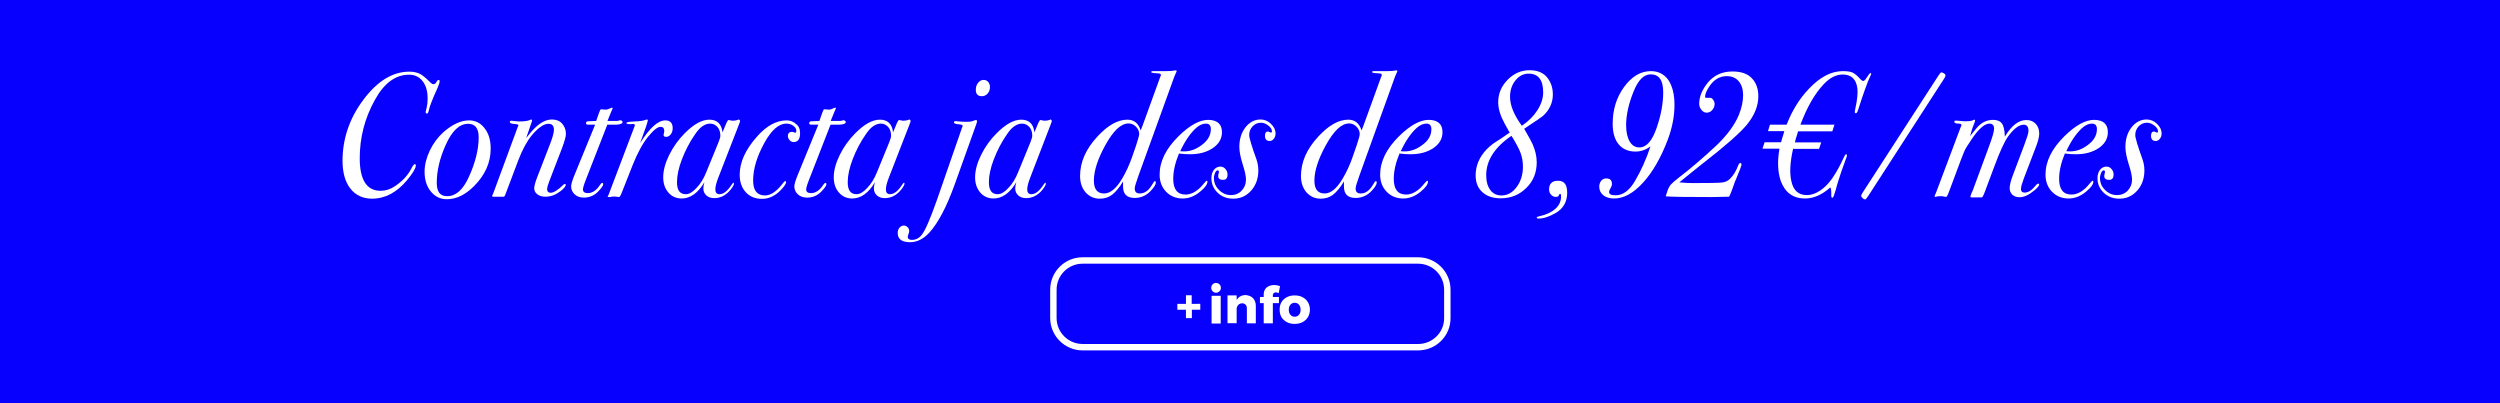 <svg xmlns="http://www.w3.org/2000/svg" xmlns:xlink="http://www.w3.org/1999/xlink" version="1.1" id="Capa_1" x="0px" y="0px" viewBox="0 0 1395.5 225" style="enable-background:new 0 0 1395.5 225;" xml:space="preserve"><rect x="0" y="0" width="1395.5" height="225" fill="#808080" stroke="none"/> <style type="text/css"> .st0{fill:#FFFFFF;} .st1{fill:none;stroke:#FFFFFF;stroke-width:3.582;stroke-miterlimit:10;} </style> <g> <defs> <rect id="SVGID_1_" x="-0.6" y="-0.4" width="1397.1" height="228.3"></rect> </defs> <use xlink:href="#SVGID_1_" style="overflow:visible;fill:#0800FE;"></use> <clipPath id="SVGID_00000055689147051367564270000005802393041972933267_"> <use xlink:href="#SVGID_1_" style="overflow:visible;"></use> </clipPath> </g> <g> <g> <path class="st0" d="M245.4,45.2c0,0.9-0.4,2.2-1.3,4.2c-2.7,5.9-4.3,10-4.8,12.4c-0.2,1.1-0.6,1.6-1,1.6c-0.5,0-0.7-0.3-0.7-1 c0-0.2,0.2-1,0.6-2.5c0.3-1.3,0.5-2.9,0.5-4.9c0-4.1-0.9-7.3-2.8-9.7c-1.9-2.4-4.4-3.6-7.6-3.6c-7.5,0-13.9,4.7-19,14 c-5.7,10.2-8.5,21.1-8.5,32.6c0,12.1,3.9,18.2,11.6,18.2c2.8,0,5.4-0.8,7.8-2.4c4.4-2.9,7.6-6.3,9.5-10.2c0.8-1.5,1.4-2.3,1.9-2.3 c0.3,0,0.5,0.3,0.5,0.8c0,1.5-1.6,4.2-4.9,8.2c-5.7,6.8-12.2,10.3-19.5,10.3c-5.1,0-9.2-1.9-12.1-5.6c-2.9-3.7-4.4-8.9-4.4-15.5 c0-12.4,3.9-23.8,11.7-34.2c7.8-10.4,16.3-15.6,25.6-15.6c2.5,0,4.7,0.5,6.4,1.5c1.2,0.7,3,2.2,5.4,4.6c0.6,0.6,1.2,0.9,1.7,0.9 c0.7,0,1.4-0.6,2-1.9c0.2-0.3,0.5-0.4,0.7-0.4C245.2,44.5,245.4,44.8,245.4,45.2z"></path> <path class="st0" d="M273.9,83c0,7.7-3.1,14.7-9.3,20.9c-4.9,4.9-9.9,7.3-15.2,7.3c-3.6,0-6.5-1.4-8.9-4.3 c-2.3-2.8-3.5-6.5-3.5-11c0-3.8,1-7.8,2.9-11.8c1.9-4,4.5-7.5,7.6-10.3c5-4.4,9.8-6.6,14.4-6.6c3.5,0,6.4,1.5,8.6,4.4 C272.8,74.5,273.9,78.3,273.9,83z M267.2,76.6c0-5-2-7.5-5.9-7.5c-4.8,0-9,3.9-12.5,11.8c-3.4,7.5-5,14.6-5,21.2 c0,5,1.9,7.4,5.8,7.4c4.9,0,8.9-3.6,12.1-10.7C265.4,90.7,267.2,83.3,267.2,76.6z"></path> <path class="st0" d="M315.9,74.7c0,1.6-0.8,4.3-2.3,8.3l-7,18.2c-0.8,2.1-1.2,3.6-1.2,4.3c0,1.4,0.7,2.1,2,2.1 c1.6,0,4.1-1.5,7.2-4.6c0.3-0.2,0.5-0.3,0.7-0.3c0.4,0,0.5,0.2,0.5,0.5c0,0.8-1,2-2.9,3.5c-2.6,2-5.4,3.1-8.4,3.1 c-1.8,0-3.3-0.4-4.5-1.3c-1.2-0.9-1.8-2-1.8-3.4c0-1.1,0.5-3.1,1.6-6l6.9-17.8c1.7-4.3,2.5-7.2,2.5-8.8c0-2.3-1-3.4-3-3.4 c-2.7,0-5.8,2.2-9.4,6.5c-2.7,3.3-5.2,7.9-7.5,13.9l-7.1,18.8c-0.3,1-0.7,1.5-1.1,1.5c-0.1,0-0.8,0-1.9,0c-0.2,0-0.5,0-1,0 c-0.5,0-1.2,0-2.3,0c-0.2,0-0.4,0-0.6,0c-0.4,0-0.6-0.2-0.6-0.5c0-0.1,0.1-0.3,0.3-0.6l0.6-1.5L289,70.9c0.2-0.3,0.3-0.6,0.4-0.9 c-0.1-0.5-0.8-0.7-2.2-0.8c-1.7-0.1-2.6-0.4-2.6-1.1c0-0.5,0.3-0.7,1-0.7c0.4,0,1,0.1,1.9,0.2c0.9,0.1,1.5,0.2,2,0.2 c3.1,0,5.2-0.3,6.2-0.8c0.4-0.2,0.7-0.3,0.8-0.3c0.3,0,0.5,0.2,0.5,0.6c0,0.2,0,0.4-0.1,0.5l-3.2,9.3c0.5-0.6,1.1-1.4,2-2.5 c4.3-5.3,8.4-7.9,12.4-7.9c2.3,0,4.2,0.7,5.6,2.2C315.1,70.5,315.9,72.4,315.9,74.7z"></path> <path class="st0" d="M347.5,68.1c0,0.9-1.2,1.4-3.6,1.5h-3.3H339l-11.7,30c-1.3,3.2-1.9,5.3-1.9,6.1c0,1.4,0.9,2.1,2.7,2.1 c2.6,0,4.9-1.6,6.9-4.7c0.5-0.6,0.8-1,1-1c0.5,0,0.7,0.2,0.7,0.7c0,0.9-1,2.2-2.9,4.2c-2.2,2.2-4.8,3.3-7.9,3.3 c-2.1,0-3.8-0.6-5.1-1.8c-1.3-1.2-2-2.7-2-4.5c0-1.2,0.7-3.4,2-6.6l11.4-27.8h-3.6c-1,0-1.5-0.2-1.5-0.7c0-0.8,0.4-1.2,1.2-1.2 h0.8c0.3-0.1,0.8-0.1,1.4-0.1c0.8,0,1.6,0,2.3-0.1l1.5-4.3c0.5-1.5,0.9-2.2,1.2-2.2c0.3,0,0.7,0,1.3,0.1c0.6,0.1,1.1,0.1,1.4,0.1 c0.6,0,1.6-0.3,2.8-0.9c0.2-0.1,0.4-0.2,0.6-0.2c0.3,0,0.4,0.1,0.4,0.4l-1,2.3l-1.9,4.7h2.1h3.3c0.3,0,0.6-0.1,1-0.2 c0.4-0.1,0.6-0.2,0.7-0.2C347.2,67.3,347.5,67.6,347.5,68.1z"></path> <path class="st0" d="M375.5,71.6c0,1.3-0.4,2.5-1.1,3.4c-0.8,1-1.6,1.4-2.6,1.4c-0.9,0-1.4-0.4-1.4-1.1l0.2-1 c0.1-0.4,0.2-0.8,0.2-1.1c0-1.6-0.7-2.4-2.1-2.4c-1.7,0-4,1.9-7,5.6c-3,3.7-5.8,8.9-8.5,15.6l-6.2,15.7c-0.6,1.5-1.1,2.3-1.5,2.3 c-1.2-0.2-2.1-0.3-2.7-0.3c-1,0-1.8,0.1-2.3,0.3h-0.5c-0.5,0-0.8-0.1-0.8-0.4c0-0.1,0.1-0.2,0.3-0.4l0.4-1L354.4,70 c0-0.5-0.4-0.8-1.1-0.8c0.1,0-0.1,0-0.3,0c-0.2,0.1-0.6,0.1-1.1,0.1h-0.9c-0.9,0-1.3-0.2-1.3-0.7c0-0.4,1.5-0.7,4.5-0.8 c3-0.1,5-0.4,6.1-0.9c0.5-0.1,0.7-0.2,0.8-0.2c0.3,0,0.5,0.2,0.5,0.6c0,0.3-0.4,1.6-1.1,3.7l-3.2,8.9c5.3-8.5,10-12.7,14.1-12.7 C374.1,67.2,375.5,68.7,375.5,71.6z"></path> <path class="st0" d="M413.1,67.6c0,0.2-0.2,0.9-0.7,2.1l-11.5,29.6c-1.1,2.8-1.6,5-1.6,6.5c0,1.7,0.8,2.6,2.3,2.6 c2.3,0,4.5-1.8,6.8-5.3c0.5-0.7,0.8-1.1,1-1.1c0.2,0,0.3,0.1,0.3,0.4c0,0.7-0.6,1.9-1.9,3.5c-2.5,3.1-5.6,4.7-9.1,4.7 c-1.8,0-3.3-0.5-4.4-1.5c-1.1-1-1.7-2.3-1.7-3.9c0-1,0.2-2.1,0.6-3.5c-3.6,6.1-7.9,9.1-12.7,9.1c-3,0-5.5-1.1-7.4-3.3 s-2.9-5-2.9-8.5c0-3.8,1.1-7.9,3.3-12.4c2.2-4.5,5.1-8.6,8.8-12.3c5-5,9.5-7.5,13.7-7.5c4.3,0,6.8,2.4,7.3,7.1l2.2-5.3 c0.5-1.1,0.9-1.6,1.2-1.6c0.1,0,0.5,0.1,1,0.2c0.6,0.1,1,0.2,1.2,0.2c1.3,0,2.3-0.2,3-0.5c0.2-0.2,0.4-0.2,0.6-0.2 C412.9,67,413.1,67.2,413.1,67.6z M402.1,75.8c0-2-0.5-3.7-1.6-4.9c-1.1-1.2-2.4-1.9-4.1-1.9c-2.9,0-5.7,1.9-8.3,5.8 c-3.1,4.4-5.5,9.1-7.4,14c-1.9,4.9-2.8,9.2-2.8,12.9c0,4.5,1.6,6.7,4.9,6.7c1.9,0,3.9-1.2,6-3.5c2.2-2.3,4-5.2,5.4-8.7l6.8-16.6 C401.7,77.8,402.1,76.6,402.1,75.8z"></path> <path class="st0" d="M446.6,74.4c0,3.2-1.2,4.9-3.6,4.9c-0.8,0-1.5-0.3-2.2-1c-0.6-0.7-1-1.5-1-2.3c0-1.6,0.8-2.4,2.3-2.4l0.7,0.1 c0.4,0.2,0.8,0.3,1,0.4c0.5,0,0.7-0.4,0.7-1.1c0-1.1-0.6-2-1.7-2.8c-1.1-0.8-2.4-1.2-3.8-1.2c-4.3,0-8.4,3.6-12.4,10.9 c-4.1,7.5-6.2,14.4-6.2,20.9c0,5.5,2.2,8.3,6.6,8.3c3.3,0,6.6-2.3,10-6.8c0.6-0.8,1-1.2,1.4-1.2c0.3,0,0.4,0.2,0.4,0.6 c0,0.8-0.8,2-2.3,3.7c-3.3,3.7-7,5.6-11.1,5.6c-3.8,0-6.8-1.2-9.1-3.7c-2.3-2.5-3.4-5.8-3.4-9.8c0-6.9,3.2-14,9.7-21.3 c5.3-6,10.8-9,16.5-9c2.1,0,3.9,0.7,5.2,2C446,70.4,446.6,72.2,446.6,74.4z"></path> <path class="st0" d="M472.1,68.1c0,0.9-1.2,1.4-3.6,1.5h-3.3h-1.6l-11.7,30c-1.3,3.2-1.9,5.3-1.9,6.1c0,1.4,0.9,2.1,2.7,2.1 c2.6,0,4.9-1.6,6.9-4.7c0.5-0.6,0.8-1,1-1c0.5,0,0.7,0.2,0.7,0.7c0,0.9-1,2.2-2.9,4.2c-2.2,2.2-4.8,3.3-7.9,3.3 c-2.1,0-3.8-0.6-5.1-1.8c-1.3-1.2-2-2.7-2-4.5c0-1.2,0.7-3.4,2-6.6l11.4-27.8h-3.6c-1,0-1.5-0.2-1.5-0.7c0-0.8,0.4-1.2,1.2-1.2 h0.8c0.3-0.1,0.8-0.1,1.4-0.1c0.8,0,1.6,0,2.3-0.1l1.5-4.3c0.5-1.5,0.9-2.2,1.2-2.2c0.3,0,0.7,0,1.3,0.1c0.6,0.1,1.1,0.1,1.4,0.1 c0.6,0,1.6-0.3,2.8-0.9c0.2-0.1,0.4-0.2,0.6-0.2c0.3,0,0.4,0.1,0.4,0.4l-1,2.3l-1.9,4.7h2.1h3.3c0.3,0,0.6-0.1,1-0.2 c0.4-0.1,0.6-0.2,0.7-0.2C471.7,67.3,472.1,67.6,472.1,68.1z"></path> <path class="st0" d="M508.3,67.6c0,0.2-0.2,0.9-0.7,2.1l-11.5,29.6c-1.1,2.8-1.6,5-1.6,6.5c0,1.7,0.8,2.6,2.3,2.6 c2.3,0,4.5-1.8,6.8-5.3c0.5-0.7,0.8-1.1,1-1.1c0.2,0,0.3,0.1,0.3,0.4c0,0.7-0.6,1.9-1.9,3.5c-2.5,3.1-5.6,4.7-9.1,4.7 c-1.8,0-3.3-0.5-4.4-1.5c-1.1-1-1.7-2.3-1.7-3.9c0-1,0.2-2.1,0.6-3.5c-3.6,6.1-7.9,9.1-12.7,9.1c-3,0-5.5-1.1-7.4-3.3 s-2.9-5-2.9-8.5c0-3.8,1.1-7.9,3.3-12.4c2.2-4.5,5.1-8.6,8.8-12.3c5-5,9.5-7.5,13.7-7.5c4.3,0,6.8,2.4,7.3,7.1l2.2-5.3 c0.5-1.1,0.9-1.6,1.2-1.6c0.1,0,0.5,0.1,1,0.2c0.6,0.1,1,0.2,1.2,0.2c1.3,0,2.3-0.2,3-0.5c0.2-0.2,0.4-0.2,0.6-0.2 C508.2,67,508.3,67.2,508.3,67.6z M497.4,75.8c0-2-0.5-3.7-1.6-4.9c-1.1-1.2-2.4-1.9-4.1-1.9c-2.9,0-5.7,1.9-8.3,5.8 c-3.1,4.4-5.5,9.1-7.4,14c-1.9,4.9-2.8,9.2-2.8,12.9c0,4.5,1.6,6.7,4.9,6.7c1.9,0,3.9-1.2,6-3.5c2.2-2.3,4-5.2,5.4-8.7l6.8-16.6 C497,77.8,497.4,76.6,497.4,75.8z"></path> <path class="st0" d="M545.4,67.7c0,0.3-0.3,1.4-1,3.2L532.9,103c-4.5,12.5-9.2,21.4-14.1,26.8c-3.3,3.6-6.9,5.4-10.8,5.4 c-4.6,0-6.9-1.7-6.9-5.2c0-1.1,0.3-2.1,1-2.9c0.7-0.8,1.5-1.2,2.4-1.2c0.8,0,1.5,0.3,2.1,0.9c0.6,0.6,0.9,1.3,0.9,2.2 c0,0.4-0.1,1-0.4,1.7c-0.3,0.7-0.4,1.2-0.4,1.5c0,1.1,0.8,1.7,2.3,1.7c2.2,0,4-0.9,5.5-2.8c2-2.5,4.8-9,8.5-19.5L537.1,71 c0.1-0.2,0.2-0.4,0.3-0.6c0-0.5-0.6-0.9-1.9-1c-2-0.1-3-0.5-3-1c0-0.5,0.3-0.8,1-0.8c0.1,0,0.7,0.1,1.8,0.2 c1.1,0.1,2.6,0.2,4.4,0.2c1.6,0,2.9-0.2,4-0.7c0.5-0.2,0.8-0.3,1-0.3C545.2,67,545.4,67.3,545.4,67.7z M552.6,48.5 c0,1.5-0.4,2.7-1.3,3.7c-0.9,1-1.9,1.5-3.2,1.5c-2.3,0-3.4-1.2-3.4-3.6c0-1.5,0.4-2.8,1.3-3.9c0.9-1.1,1.9-1.6,3.1-1.6 c1,0,1.8,0.4,2.5,1.1C552.3,46.6,552.6,47.5,552.6,48.5z"></path> <path class="st0" d="M587.1,67.6c0,0.2-0.2,0.9-0.7,2.1L575,99.3c-1.1,2.8-1.6,5-1.6,6.5c0,1.7,0.8,2.6,2.3,2.6 c2.3,0,4.5-1.8,6.8-5.3c0.5-0.7,0.8-1.1,1-1.1c0.2,0,0.3,0.1,0.3,0.4c0,0.7-0.6,1.9-1.9,3.5c-2.5,3.1-5.6,4.7-9.1,4.7 c-1.8,0-3.3-0.5-4.4-1.5c-1.1-1-1.7-2.3-1.7-3.9c0-1,0.2-2.1,0.6-3.5c-3.6,6.1-7.9,9.1-12.7,9.1c-3,0-5.5-1.1-7.4-3.3 s-2.9-5-2.9-8.5c0-3.8,1.1-7.9,3.3-12.4c2.2-4.5,5.1-8.6,8.8-12.3c5-5,9.5-7.5,13.7-7.5c4.3,0,6.8,2.4,7.3,7.1l2.2-5.3 c0.5-1.1,0.9-1.6,1.2-1.6c0.1,0,0.5,0.1,1,0.2c0.6,0.1,1,0.2,1.2,0.2c1.3,0,2.3-0.2,3-0.5c0.2-0.2,0.4-0.2,0.6-0.2 C587,67,587.1,67.2,587.1,67.6z M576.2,75.8c0-2-0.5-3.7-1.6-4.9c-1.1-1.2-2.4-1.9-4.1-1.9c-2.9,0-5.7,1.9-8.3,5.8 c-3.1,4.4-5.5,9.1-7.4,14c-1.9,4.9-2.8,9.2-2.8,12.9c0,4.5,1.6,6.7,4.9,6.7c1.9,0,3.9-1.2,6-3.5c2.2-2.3,4-5.2,5.4-8.7l6.8-16.6 C575.8,77.8,576.2,76.6,576.2,75.8z"></path> <path class="st0" d="M656.8,39.8c-0.1,0.2-0.1,0.4-0.3,0.7c-0.2,0.5-0.6,1.3-1,2.3l-19.8,54.7c-1.5,4.2-2.3,6.7-2.3,7.7 c0,1.8,0.9,2.8,2.8,2.8c2.8,0,5.1-1.7,7.1-5.2c0.6-1.1,1.1-1.7,1.3-1.7c0.4,0,0.6,0.3,0.6,0.8c0,1.1-1,2.7-3,4.8 c-2.4,2.5-5.4,3.8-8.8,3.8c-4.3,0-6.5-2.1-6.5-6.3c0-0.9,0-1.8,0-2.9c-2.1,3.5-4.2,5.9-6.1,7.4c-2,1.5-4.2,2.2-6.9,2.2 c-3.2,0-5.8-1.2-7.9-3.5c-2-2.3-3.1-5.4-3.1-9.1c0-7.8,3.2-15.1,9.7-22.1c5.8-6.3,11.4-9.4,16.7-9.4c3.7,0,6.2,2,7.4,6l0.5-1.2 l0.6-1.5l9.9-27.3c0.2-0.3,0.3-0.6,0.3-0.9c0-0.5-0.2-0.7-0.5-0.8c-0.3-0.1-1.4-0.2-3.3-0.3c-1.1-0.1-1.6-0.3-1.6-0.6 c0-0.3,0.3-0.5,1-0.5h1c0.8,0,1.8,0,3.3,0c1.4,0,2.4,0,3.1,0c2.2,0,3.6-0.1,4.3-0.3c0.3-0.1,0.6-0.1,0.7-0.1 C656.6,39.2,656.8,39.4,656.8,39.8z M635.9,74.8c0-1.5-0.6-2.9-1.8-4.1c-1.2-1.2-2.6-1.8-4.1-1.8c-4.3,0-8.6,4.1-13.1,12.3 c-4.2,7.7-6.3,14.2-6.3,19.6c0,4.8,1.9,7.2,5.7,7.2c3.4,0,6.7-2.7,9.9-8c2.3-3.8,4.3-8.1,6-13.1l2-5.8 C635.3,77.6,635.9,75.6,635.9,74.8z"></path> <path class="st0" d="M682.1,73.8c0,3.6-1.7,6.5-5,8.8c-3.4,2.3-7.6,3.5-12.8,3.5c-1.9,0-3.9-0.1-6.2-0.4 c-2.1,5.1-3.2,9.8-3.2,14.1c0,5.9,2.3,8.8,6.9,8.8c3.5,0,7-2.1,10.3-6.3c0.8-0.9,1.2-1.4,1.5-1.4c0.3,0,0.4,0.2,0.4,0.5 c0,1.5-1.4,3.4-4.1,5.6c-3.1,2.6-6.4,3.8-9.7,3.8c-3.8,0-6.9-1.3-9.3-3.8c-2.4-2.5-3.6-5.7-3.6-9.5c0-7.4,3.5-14.5,10.6-21.5 c6.2-6.1,11.7-9.1,16.6-9.1C679.5,67,682.1,69.3,682.1,73.8z M675.9,72.1c0-2-0.9-3.1-2.7-3.1c-1.9,0-3.7,0.8-5.5,2.4 c-3.2,2.9-6.2,7.2-8.9,13c0.7,0.1,1.5,0.1,2.3,0.1c3.2,0,6.4-1.1,9.5-3.4C674.1,78.6,675.9,75.6,675.9,72.1z"></path> <path class="st0" d="M712,74.6c0,1.1-0.3,2.1-1,2.9c-0.6,0.8-1.4,1.2-2.3,1.2c-1.7,0-2.6-1-2.6-2.9c0-1.6,0.6-2.4,1.7-2.4 c0.2,0,0.4,0.1,0.8,0.3c0.4,0.2,0.7,0.3,0.9,0.3c0.3,0,0.5-0.2,0.5-0.7c0-1.1-0.7-2.2-2-3.2c-1.3-1-2.7-1.6-4.1-1.6 c-1.9,0-3.4,0.7-4.7,2c-1.3,1.4-1.9,3-1.9,4.9c0,1.6,1.4,6.2,4.1,13.7c0.6,1.8,1,3.8,1,6c0,4.5-1.3,8.2-4,11.3 c-2.7,3-6,4.5-10,4.5c-3.5,0-6.4-1.1-8.7-3.3c-2.3-2.2-3.5-4.9-3.5-8.2c0-1.8,0.5-3.4,1.4-4.6c1-1.2,2.2-1.8,3.6-1.8 c1.1,0,2,0.4,2.8,1.3c0.8,0.9,1.2,1.9,1.2,3.1c0,2-0.8,3-2.5,3c-1.8,0-2.7-0.7-2.7-2.1c0-0.5,0.1-0.9,0.2-1.4 c0.1-0.5,0.2-0.7,0.2-0.8c0-0.7-0.2-1-0.7-1c-0.5,0-1,0.4-1.4,1.3c-0.4,0.9-0.7,1.9-0.7,2.9c0,2.6,0.9,4.8,2.8,6.7 c1.9,1.9,4.1,2.9,6.7,2.9c2.4,0,4.4-0.8,6-2.5c1.6-1.7,2.4-3.7,2.4-6.2c0-1.8-0.6-4.7-1.9-8.7c-1.2-3.8-1.8-7-1.8-9.5 c0-4.3,1.1-7.9,3.4-10.9c2.3-2.9,5.1-4.4,8.4-4.4c2.2,0,4.1,0.8,5.7,2.3C711.2,70.8,712,72.5,712,74.6z"></path> <path class="st0" d="M780,39.8c-0.1,0.2-0.1,0.4-0.3,0.7c-0.2,0.5-0.6,1.3-1,2.3L759,97.5c-1.5,4.2-2.3,6.7-2.3,7.7 c0,1.8,0.9,2.8,2.8,2.8c2.8,0,5.1-1.7,7.1-5.2c0.6-1.1,1.1-1.7,1.3-1.7c0.4,0,0.6,0.3,0.6,0.8c0,1.1-1,2.7-3,4.8 c-2.4,2.5-5.4,3.8-8.8,3.8c-4.3,0-6.5-2.1-6.5-6.3c0-0.9,0-1.8,0-2.9c-2.1,3.5-4.2,5.9-6.1,7.4c-2,1.5-4.2,2.2-6.9,2.2 c-3.2,0-5.8-1.2-7.9-3.5c-2-2.3-3.1-5.4-3.1-9.1c0-7.8,3.2-15.1,9.7-22.1c5.8-6.3,11.4-9.4,16.7-9.4c3.7,0,6.2,2,7.4,6l0.5-1.2 l0.6-1.5l9.9-27.3c0.2-0.3,0.3-0.6,0.3-0.9c0-0.5-0.2-0.7-0.5-0.8c-0.3-0.1-1.4-0.2-3.3-0.3c-1.1-0.1-1.6-0.3-1.6-0.6 c0-0.3,0.3-0.5,1-0.5h1c0.8,0,1.8,0,3.3,0c1.4,0,2.4,0,3.1,0c2.2,0,3.6-0.1,4.3-0.3c0.3-0.1,0.6-0.1,0.7-0.1 C779.8,39.2,780,39.4,780,39.8z M759,74.8c0-1.5-0.6-2.9-1.8-4.1c-1.2-1.2-2.6-1.8-4.1-1.8c-4.3,0-8.6,4.1-13.1,12.3 c-4.2,7.7-6.3,14.2-6.3,19.6c0,4.8,1.9,7.2,5.7,7.2c3.4,0,6.7-2.7,9.9-8c2.3-3.8,4.3-8.1,6-13.1l2-5.8 C758.5,77.6,759,75.6,759,74.8z"></path> <path class="st0" d="M805.2,73.8c0,3.6-1.7,6.5-5,8.8c-3.4,2.3-7.6,3.5-12.8,3.5c-1.9,0-3.9-0.1-6.2-0.4 c-2.1,5.1-3.2,9.8-3.2,14.1c0,5.9,2.3,8.8,6.9,8.8c3.5,0,7-2.1,10.3-6.3c0.8-0.9,1.2-1.4,1.5-1.4c0.3,0,0.4,0.2,0.4,0.5 c0,1.5-1.4,3.4-4.1,5.6c-3.1,2.6-6.4,3.8-9.7,3.8c-3.8,0-6.9-1.3-9.3-3.8c-2.4-2.5-3.6-5.7-3.6-9.5c0-7.4,3.5-14.5,10.6-21.5 c6.2-6.1,11.7-9.1,16.6-9.1C802.7,67,805.2,69.3,805.2,73.8z M799,72.1c0-2-0.9-3.1-2.7-3.1c-1.9,0-3.7,0.8-5.5,2.4 c-3.2,2.9-6.2,7.2-8.9,13c0.7,0.1,1.5,0.1,2.3,0.1c3.2,0,6.4-1.1,9.5-3.4C797.3,78.6,799,75.6,799,72.1z"></path> <path class="st0" d="M866.8,52.7c0,4.6-1.8,8.6-5.5,12c-0.4,0.4-3.6,2.6-9.5,6.5l-1,0.7c2.7,4.6,4.3,7.6,4.8,8.8 c1.4,3.3,2.2,6.6,2.2,9.9c0,5.7-1.9,10.5-5.8,14.3c-3.9,3.9-8.7,5.8-14.4,5.8c-4.3,0-7.7-1.2-10.2-3.5c-2.5-2.3-3.7-5.4-3.7-9.3 c0-5.4,2.1-10.3,6.2-14.6c1.2-1.2,2.4-2.2,3.7-3.2c4-2.6,6.5-4.2,7.5-5l1.6-1.1c-0.2-0.3-0.4-0.7-0.7-1.2l-2.1-3.8 c-2.4-4.4-3.6-8.3-3.6-11.9c0-4.8,1.7-8.9,5.2-12.5c3.5-3.6,7.6-5.4,12.3-5.4c3.9,0,6.9,1.1,9.1,3.2 C865.5,45.2,866.8,48.6,866.8,52.7z M850.1,93.1c0-2.7-0.4-5.3-1.3-7.7c-0.9-2.4-2.6-5.6-5.1-9.6c-9.4,6.4-14.1,13.8-14.1,22 c0,3.5,0.8,6.3,2.3,8.3c1.5,2,3.6,3,6.2,3c3.4,0,6.2-1.6,8.5-4.7C848.9,101.3,850.1,97.5,850.1,93.1z M861.4,51.6 c0-7-2.7-10.5-8.2-10.5c-2.8,0-5.3,1.3-7.3,3.8c-2,2.5-3,5.6-3,9.1c0,4.8,2.2,10.2,6.6,16.2c3.7-2.5,6.6-5.4,8.7-8.7 C860.3,58.2,861.4,54.9,861.4,51.6z"></path> <path class="st0" d="M874.8,107.6c0,5.1-2.2,8.9-6.6,11.4c-3.5,2-6.6,3-9.4,3c-0.6,0-1-0.2-1-0.6c0-0.3,0.6-0.5,1.9-0.8 c3.6-0.8,6.5-2.2,8.6-4.1c2.1-2,3.1-4.2,3.1-6.9c0-0.9-0.2-1.4-0.6-1.4c-0.2,0-0.5,0.4-0.8,1.1c-0.1,0.4-0.7,0.6-1.6,0.6 c-1,0-1.8-0.4-2.6-1.2c-0.7-0.8-1.1-1.8-1.1-3c0-3.2,1.7-4.8,5-4.8C873.2,100.9,874.8,103.1,874.8,107.6z"></path> <path class="st0" d="M934.7,58.6c0,6.3-1.3,12.9-3.8,19.5c-3.8,10-8.4,18-13.8,23.9c-5.4,5.9-10.7,8.8-16.1,8.8 c-2.5,0-4.5-0.6-6-1.8c-1.5-1.2-2.3-2.8-2.3-4.8c0-1.3,0.4-2.4,1.1-3.3c0.7-0.9,1.7-1.3,2.8-1.3c2.1,0,3.2,1,3.2,3.1 c0,0.7-0.3,1.5-0.8,2.4c-0.6,0.9-0.8,1.6-0.8,2.1c0,1.2,1.2,1.8,3.6,1.8c4.1,0,7.7-2.6,10.8-7.9c3.5-5.9,6.4-12.4,8.7-19.4 c-2.5,1.9-5.3,2.9-8.4,2.9c-4,0-7.2-1.4-9.4-4.1c-2.2-2.7-3.3-6.5-3.3-11.4c0-7.9,2.1-14.7,6.4-20.6c4.3-5.9,9.3-8.8,14.9-8.8 c4.2,0,7.5,1.7,9.8,5C933.5,48,934.7,52.6,934.7,58.6z M928.4,51.5c0-6.7-2.3-10-7-10c-3.8,0-7,3.2-9.5,9.5 c-2.8,6.9-4.2,13.2-4.2,18.9c0,3.8,0.7,6.9,2,9.1c1.3,2.2,3.1,3.3,5.4,3.3c3.9,0,7.1-3.6,9.6-10.8 C927.2,64.3,928.4,57.6,928.4,51.5z"></path> <path class="st0" d="M981.5,53.7c0,5.6-2.3,11.1-6.9,16.5c-3.8,4.4-11.8,11.5-24.2,21.1c-4.3,3.4-8.6,6.9-13,10.5 c2.8,0.3,5.4,0.4,7.6,0.4c8.9,0,14.2-0.1,16.1-0.3c1.9-0.2,3.4-0.9,4.5-2c1.9-1.8,3.4-4.3,4.6-7.4c0.4-1,0.8-1.5,1.2-1.5 c0.5,0,0.7,0.3,0.7,0.9s-1,3.3-3,8c-0.4,0.8-1,2.2-1.6,4.2c-0.8,2.2-1.5,4.2-2.3,5.7c-5.4,0.1-8.6,0.2-9.5,0.2 c-13.8,0-22.5-0.1-25.9-0.4l0.8-2.5c0.5-1.7,1.2-3,2-4c0.8-0.9,2.4-2.3,4.7-4.1c6.4-4.9,13.3-10.8,20.7-17.7 c6.2-5.9,10.4-11.7,12.7-17.3c1.5-3.8,2.3-7.4,2.3-10.8c0-3.3-0.8-5.9-2.4-7.8c-1.6-1.9-3.8-2.9-6.7-2.9c-4.3,0-7.8,2.3-10.4,6.8 c-1.2,2-1.7,3.5-1.7,4.6c0,0.5,0.1,0.7,0.4,0.7h2.5c0.6,0,1.1,0.4,1.6,1.1c0.5,0.7,0.8,1.5,0.8,2.2c0,1.3-0.4,2.5-1.3,3.5 c-0.9,1-1.9,1.5-3.1,1.5c-1.1,0-2.1-0.5-2.9-1.5c-0.8-1-1.3-2.1-1.3-3.5c0-4,1.7-8,5-12c3.4-4,7.9-6,13.6-6 c4.7,0,8.2,1.2,10.5,3.5C980.2,45.9,981.5,49.4,981.5,53.7z"></path> <path class="st0" d="M1022.8,73.3h-19.1l-0.6,2c-0.5,1.5-0.9,2.8-1.2,4.2h14.7l-1.2,3.6h-14.5c-1.7,7.4-2,13.4-1,17.9 c1.1,5.3,4,7.9,8.7,7.9c2.4,0,4.8-0.8,7.4-2.5c2.5-1.7,4.8-4,6.8-6.9c2.3-3.4,4.3-7,6.1-11c0.7-1.6,1.2-2.4,1.6-2.4 c0.5,0,0.5,0.5,0.3,1.5c0-0.1-0.3,0.8-1,2.7c-1.4,3.8-2.7,7.5-3.8,11.1c-0.1,0.4-0.3,1.2-0.7,2.4c-0.3,1.2-0.7,2.7-1.3,4.4 l-0.3,0.9c-0.3,0.9-0.6,1.3-1,1.3c-0.3,0-0.5-0.5-0.5-1.5c0.1-2.2-0.1-3.6-0.5-4.3c-4.7,4.2-9.4,6.2-14.1,6.2 c-6.8,0-11.3-3.4-13.7-10.1c-1.6-5-1.8-10.9-0.6-17.7h-9.5l1.2-3.6h9.2c0.3-1.4,0.8-2.8,1.3-4.4l0.5-1.8h-9.1l1.1-3.6h9.3 c3.1-8,7.3-14.7,12.4-20c6.2-6.6,12.5-9.9,19-9.9c2.4,0,4.2,0.3,5.4,0.8c1.2,0.6,2.6,1.7,4.1,3.4c0.8,0.9,1.4,1.3,1.9,1.3 c0.4,0,1-0.5,1.7-1.6c1.2-1.8,1.9-2.8,2.3-2.8c0.4,0,0.5,0.3,0.3,0.8c-0.1,0.3-0.3,0.7-0.6,1.3c-1.5,3.2-3.6,9.1-6.4,17.8 c-0.4,1.3-0.7,2-0.9,2.2c-0.2,0.2-0.4,0.3-0.7,0.3c-0.5,0-0.6-0.6-0.3-1.9c1.2-5.3,1.6-9.2,1.3-11.8c-0.6-5.3-3.4-7.9-8.2-7.9 c-3.7,0-7.2,1.8-10.6,5.4c-5.1,5.4-9.4,13-13,22.6h19L1022.8,73.3z"></path> <path class="st0" d="M1086,42.1c0,0.4-0.3,1-0.8,1.8l-42.3,65.4c-0.9,1.3-1.4,2-1.7,2c-0.5,0-1-0.2-1.5-0.7 c-0.5-0.5-0.8-0.9-0.8-1.3c0-0.3,0.3-1,0.9-1.9l42.3-65.3c0.8-1.1,1.2-1.7,1.5-1.7c0.5,0,1,0.2,1.6,0.6S1086,41.7,1086,42.1z"></path> <path class="st0" d="M1138.3,74.6c0,1.8-0.7,4.6-2.2,8.3l-6.4,16.7c-1,2.7-1.6,4.7-1.6,5.9c0,1.3,0.7,2,2,2c2,0,4-1.2,6-3.7 c0.7-0.9,1.3-1.3,1.7-1.3c0.3,0,0.5,0.1,0.5,0.4c0,0.8-1,2-3,3.6c-2.9,2.4-5.6,3.6-8,3.6c-1.6,0-3-0.5-4-1.4c-1-1-1.5-2.2-1.5-3.7 c0-1.6,0.6-4.2,1.9-7.5l6.3-16.7c1.5-4,2.3-6.5,2.3-7.7c0-2.3-0.9-3.5-2.6-3.5c-2.7,0-5.6,2.2-8.8,6.6c-2,2.8-4.6,8.4-7.7,16.8 l-5.2,13.9c-0.8,2.2-1.4,3.3-1.8,3.3c-0.3,0-0.5,0-0.7,0c-0.9,0-1.6,0-2.3,0c-0.3,0-0.8,0-1.4,0s-1.1,0-1.3,0 c-0.4,0-0.6-0.2-0.6-0.5c0-0.2,0.1-0.6,0.3-1.1c0.2-0.5,0.5-1.3,1-2.3l9-24.4c1.9-5.1,2.9-8.5,2.9-10.1c0-1.8-0.9-2.8-2.6-2.8 c-2.3,0-5,2.1-8.3,6.4c-1,1.3-2.5,3.6-4.6,6.9c-0.8,1.2-1.8,3.7-3.2,7.4l-6.5,17.4c-0.7,1.9-1.2,2.8-1.6,2.8c-0.3,0-0.5,0-0.7-0.1 c-0.9-0.2-1.5-0.3-1.6-0.3c-1.8,0-2.9,0.1-3.2,0.3c-0.1,0.1-0.3,0.1-0.5,0.1c-0.3,0-0.4-0.2-0.4-0.5c0.3-0.7,0.6-1.5,1-2.4 l13.7-36.4c0.2-0.3,0.3-0.6,0.3-0.7c0-0.6-0.5-0.9-1.6-0.9c-1.6,0-2.4-0.3-2.4-1c0-0.5,0.3-0.7,0.9-0.7c0.5,0,1.3,0.1,2.4,0.2 c1.1,0.1,1.9,0.2,2.4,0.2c2.6,0,4.3-0.2,4.9-0.7c0.2-0.1,0.3-0.1,0.5-0.2c0.3,0,0.5,0.2,0.5,0.7c0,0.1-0.3,0.9-0.8,2.2 c-0.4,0.9-1,2.5-1.6,4.9l-0.4,1.4c0.5-0.7,1.6-2,3.3-4.1c2.6-3.3,5.8-5,9.5-5c2.4,0,4,0.7,5,2.1c1,1.4,1.5,3.8,1.6,7.3 c3.7-6.2,7.7-9.3,12-9.3c2.2,0,3.9,0.7,5.2,2.1C1137.6,70.4,1138.3,72.3,1138.3,74.6z"></path> <path class="st0" d="M1176.6,73.8c0,3.6-1.7,6.5-5,8.8c-3.4,2.3-7.6,3.5-12.8,3.5c-1.9,0-3.9-0.1-6.2-0.4 c-2.1,5.1-3.2,9.8-3.2,14.1c0,5.9,2.3,8.8,6.9,8.8c3.5,0,7-2.1,10.3-6.3c0.8-0.9,1.2-1.4,1.5-1.4c0.3,0,0.4,0.2,0.4,0.5 c0,1.5-1.4,3.4-4.1,5.6c-3.1,2.6-6.4,3.8-9.7,3.8c-3.8,0-6.9-1.3-9.3-3.8c-2.4-2.5-3.6-5.7-3.6-9.5c0-7.4,3.5-14.5,10.6-21.5 c6.2-6.1,11.7-9.1,16.6-9.1C1174.1,67,1176.6,69.3,1176.6,73.8z M1170.5,72.1c0-2-0.9-3.1-2.7-3.1c-1.9,0-3.7,0.8-5.5,2.4 c-3.2,2.9-6.2,7.2-8.9,13c0.7,0.1,1.5,0.1,2.3,0.1c3.2,0,6.4-1.1,9.5-3.4C1168.7,78.6,1170.5,75.6,1170.5,72.1z"></path> <path class="st0" d="M1206.6,74.6c0,1.1-0.3,2.1-1,2.9c-0.6,0.8-1.4,1.2-2.3,1.2c-1.7,0-2.6-1-2.6-2.9c0-1.6,0.6-2.4,1.7-2.4 c0.2,0,0.4,0.1,0.8,0.3c0.4,0.2,0.7,0.3,0.9,0.3c0.3,0,0.5-0.2,0.5-0.7c0-1.1-0.7-2.2-2-3.2c-1.3-1-2.7-1.6-4.1-1.6 c-1.9,0-3.4,0.7-4.7,2c-1.3,1.4-1.9,3-1.9,4.9c0,1.6,1.4,6.2,4.1,13.7c0.6,1.8,1,3.8,1,6c0,4.5-1.3,8.2-4,11.3 c-2.7,3-6,4.5-10,4.5c-3.5,0-6.4-1.1-8.7-3.3c-2.3-2.2-3.5-4.9-3.5-8.2c0-1.8,0.5-3.4,1.4-4.6c1-1.2,2.2-1.8,3.6-1.8 c1.1,0,2,0.4,2.8,1.3c0.8,0.9,1.2,1.9,1.2,3.1c0,2-0.8,3-2.5,3c-1.8,0-2.7-0.7-2.7-2.1c0-0.5,0.1-0.9,0.2-1.4 c0.1-0.5,0.2-0.7,0.2-0.8c0-0.7-0.2-1-0.7-1c-0.5,0-1,0.4-1.4,1.3c-0.4,0.9-0.7,1.9-0.7,2.9c0,2.6,0.9,4.8,2.8,6.7 c1.9,1.9,4.1,2.9,6.7,2.9c2.4,0,4.4-0.8,6-2.5c1.6-1.7,2.4-3.7,2.4-6.2c0-1.8-0.6-4.7-1.9-8.7c-1.2-3.8-1.8-7-1.8-9.5 c0-4.3,1.1-7.9,3.4-10.9c2.3-2.9,5.1-4.4,8.4-4.4c2.2,0,4.1,0.8,5.7,2.3C1205.8,70.8,1206.6,72.5,1206.6,74.6z"></path> </g> </g> <g> <path class="st1" d="M791.6,193.8H604.3c-9,0-16.3-7.3-16.3-16.3v-15.8c0-9,7.3-16.3,16.3-16.3h187.3c9,0,16.3,7.3,16.3,16.3v15.8 C808,186.5,800.6,193.8,791.6,193.8z"></path> <g> <path class="st0" d="M670,169.6v3.3h-4.7v4.7H662v-4.7h-4.8v-3.3h4.8v-4.8h3.2v4.8H670z"></path> <path class="st0" d="M680.7,158.7c0.5,0.5,0.8,1.2,0.8,2c0,0.8-0.3,1.4-0.8,1.9s-1.1,0.8-1.9,0.8c-0.8,0-1.4-0.3-1.9-0.8 s-0.8-1.2-0.8-1.9c0-0.8,0.3-1.5,0.8-2s1.1-0.8,1.9-0.8C679.6,158,680.2,158.2,680.7,158.7z M676.3,165.1h5.1v15.5h-5.1V165.1z"></path> <path class="st0" d="M699.5,166.5c1,1.1,1.5,2.5,1.5,4.3v9.7H696v-8.3c0-0.9-0.2-1.6-0.7-2.1c-0.5-0.5-1.1-0.8-1.9-0.8 c-0.8,0-1.5,0.3-2.1,0.8c-0.5,0.5-0.9,1.2-1,2.1v8.2h-5.1v-15.5h5.1v2.5c0.6-0.9,1.3-1.6,2.1-2c0.9-0.5,1.9-0.7,3-0.7 C697.1,164.9,698.5,165.4,699.5,166.5z"></path> <path class="st0" d="M711,163.6c-0.3,0.3-0.5,0.7-0.5,1.2v1h3.4v3.4h-3.4v11.3h-5.1v-11.3h-2.1v-3.4h2.1v-1.4 c0-1.6,0.5-2.9,1.6-3.9c1.1-0.9,2.5-1.4,4.2-1.4c1.1,0,2.2,0.2,3.3,0.6l-0.7,3.9c-0.8-0.3-1.3-0.4-1.7-0.4 C711.7,163.2,711.3,163.3,711,163.6z"></path> <path class="st0" d="M727.1,165.9c1.3,0.7,2.3,1.6,3,2.8c0.7,1.2,1.1,2.6,1.1,4.1c0,1.6-0.4,3-1.1,4.2c-0.7,1.2-1.7,2.1-3,2.8 s-2.8,1-4.4,1s-3.2-0.3-4.4-1c-1.3-0.7-2.3-1.6-3-2.8c-0.7-1.2-1-2.6-1-4.2c0-1.6,0.3-2.9,1-4.1c0.7-1.2,1.7-2.1,3-2.8 c1.3-0.7,2.8-1,4.4-1S725.9,165.2,727.1,165.9z M720.3,170.1c-0.6,0.7-0.9,1.6-0.9,2.8c0,1.2,0.3,2.1,0.9,2.8 c0.6,0.7,1.4,1.1,2.4,1.1c1,0,1.8-0.4,2.4-1.1c0.6-0.7,0.9-1.6,0.9-2.8c0-1.1-0.3-2.1-0.9-2.8c-0.6-0.7-1.4-1.1-2.4-1.1 C721.7,169,720.9,169.4,720.3,170.1z"></path> </g> </g> </svg>
